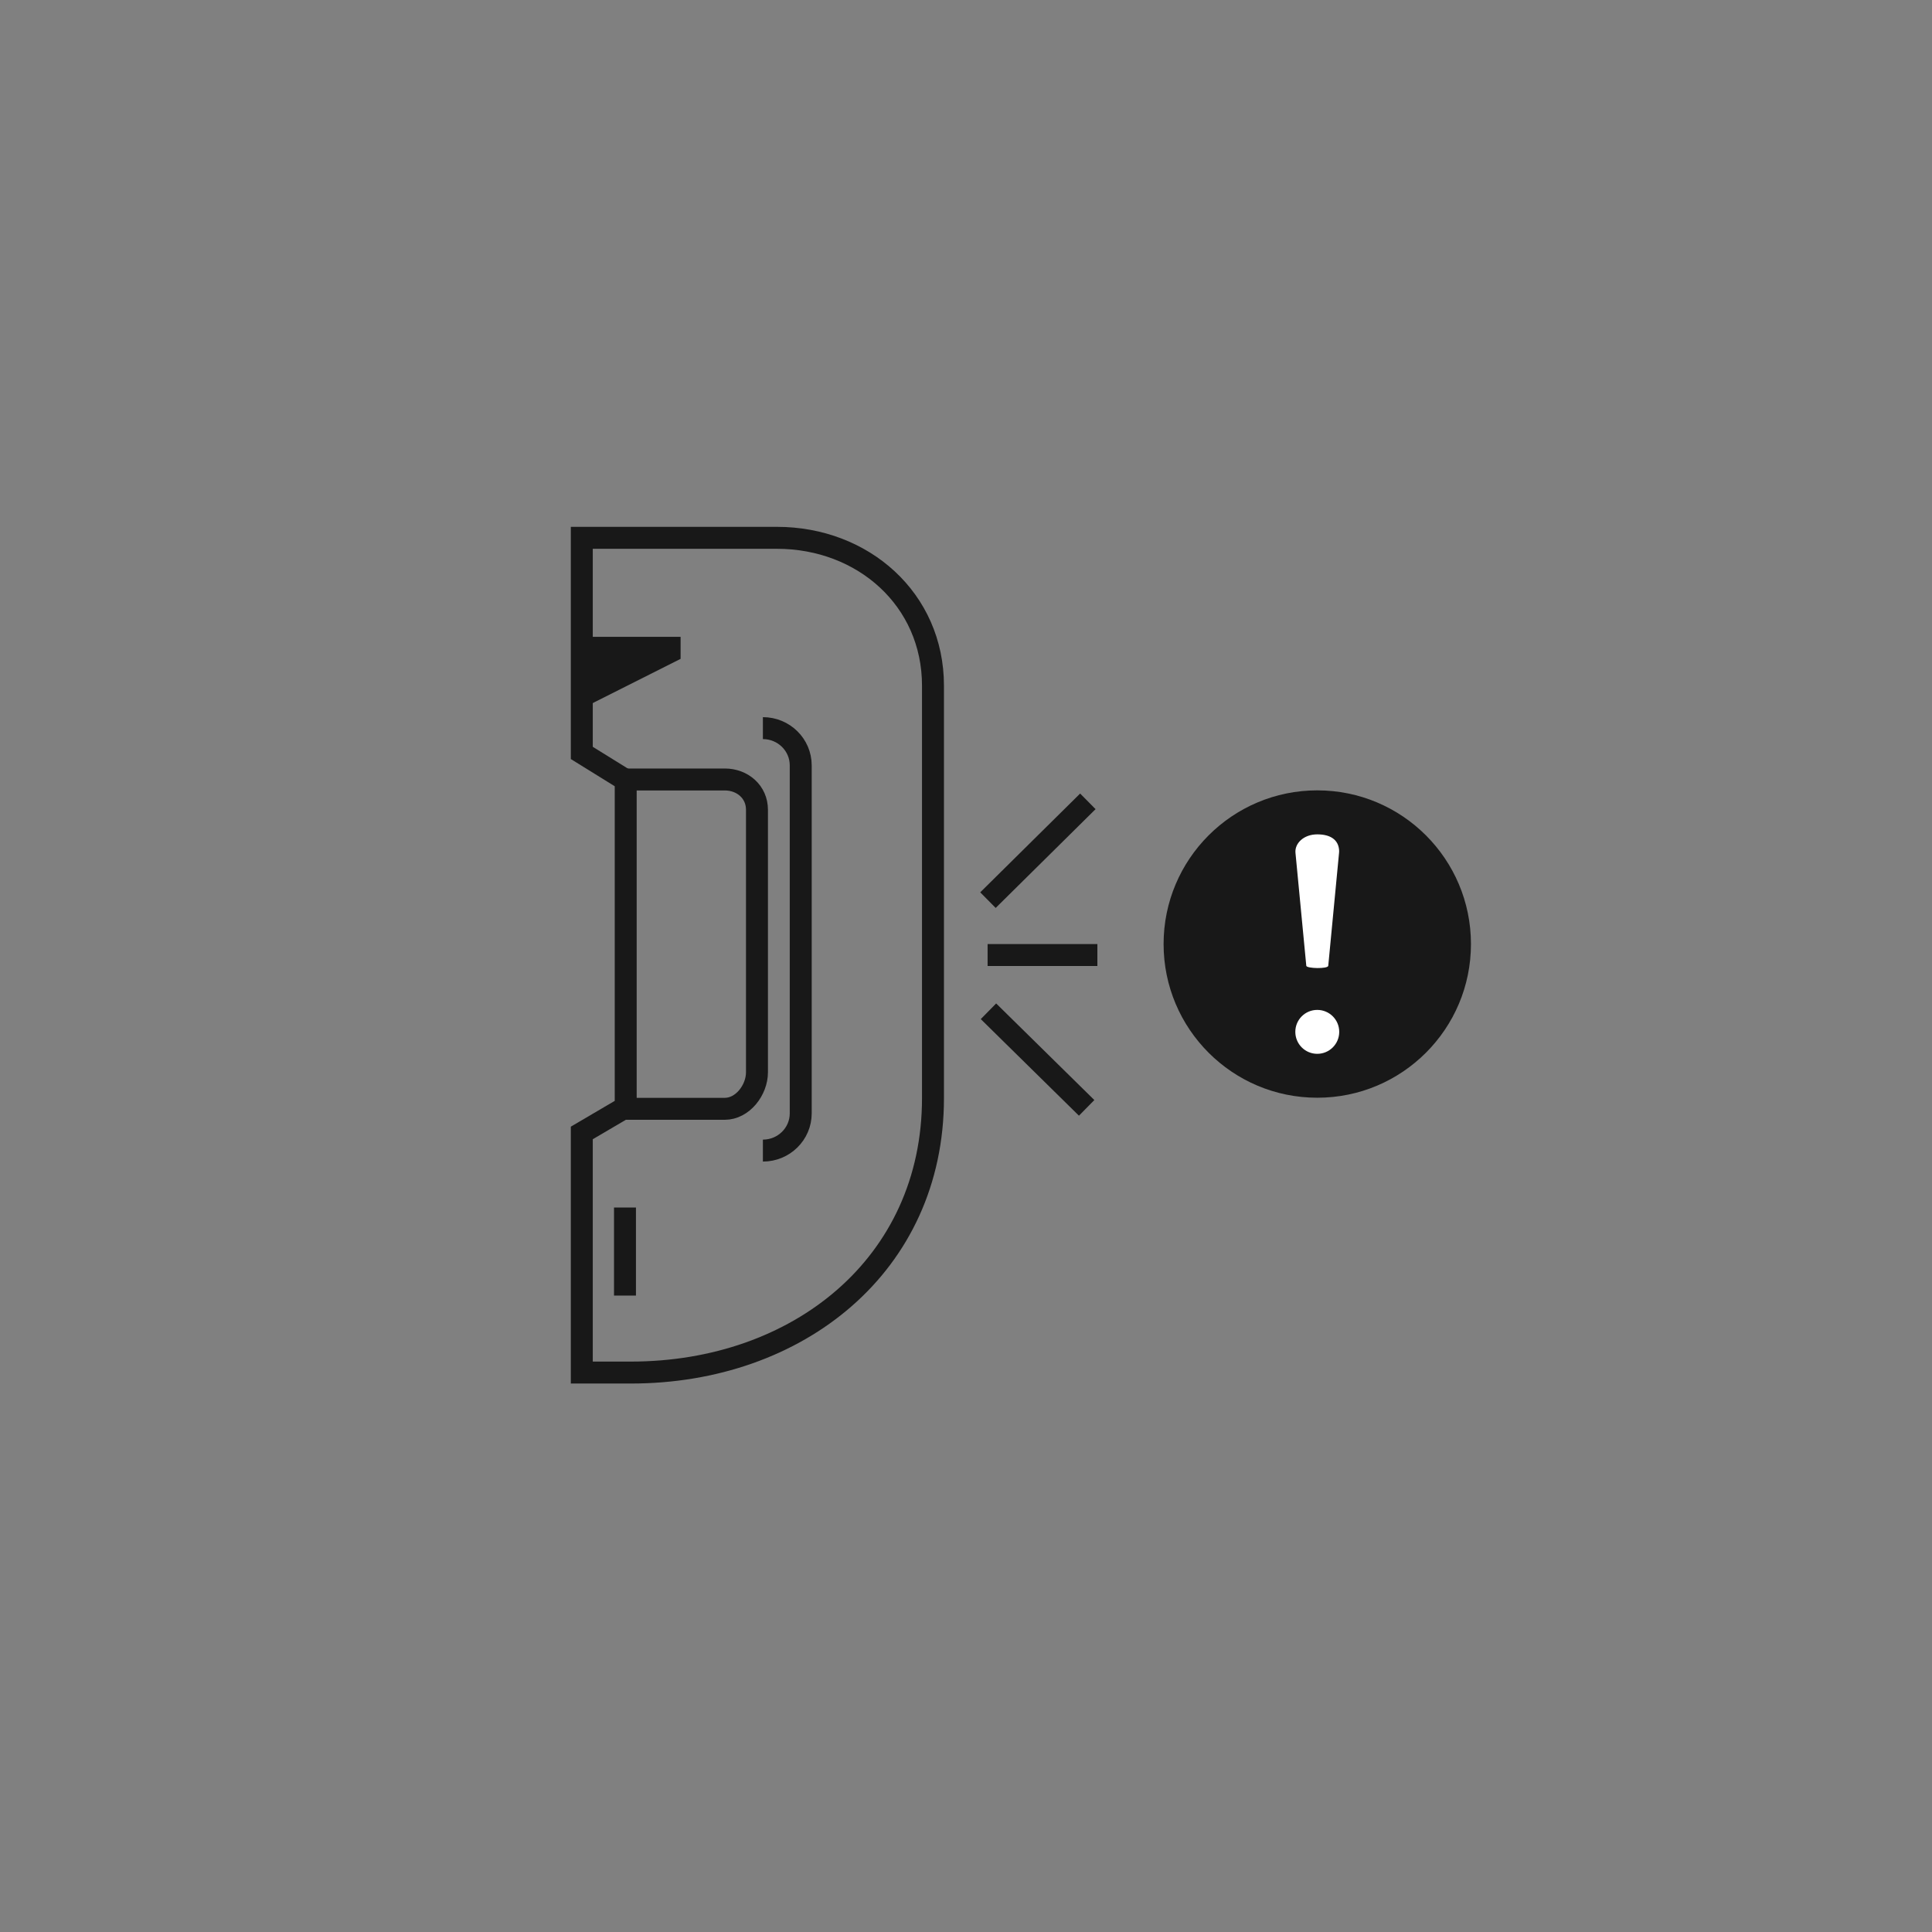 <?xml version="1.0" encoding="UTF-8"?> <svg xmlns="http://www.w3.org/2000/svg" width="88" height="88" viewBox="0 0 88 88"><rect x="0" y="0" width="88" height="88" fill="#808080" stroke="none"/> <g fill="none" fill-rule="evenodd"> <g transform="matrix(-1 0 0 1 50 24)"> <path stroke="#181818" d="M21.5,26.43 L21.5,11.534 L23.5,10.295 L23.5,0.497 L14.612,0.497 C10.686,0.497 7.504,3.304 7.504,7.231 L7.504,26.016 C7.504,33.614 13.663,38.518 21.261,38.518 L23.5,38.518 L23.5,27.604 L21.5,26.43 Z"></path> <path stroke="#181818" d="M21.573 26.505L16.988 26.505C16.178 26.505 15.521 25.653 15.521 24.841L15.521 12.884C15.521 12.072 16.178 11.504 16.988 11.504L21.573 11.504M15.251 28.408C14.3 28.408 13.528 27.649 13.528 26.714L13.528 10.861C13.528 9.924 14.3 9.165 15.251 9.165"></path> <polygon fill="#181818" points="23.677 8.364 19 6.01 19 5.008 23.677 5.008"></polygon> <path stroke="#181818" d="M21.533 35.012L21.533 31.001M5 17L.45 12.5M.016 19.5L5.016 19.5"></path> <path stroke="#181818" d="M4.977,26.462 L0.505,22.062" transform="matrix(1 0 0 -1 0 48.524)"></path> </g> <circle cx="60" cy="43" r="7" fill="#181818" fill-rule="nonzero"></circle> <path fill="#FFF" d="M0 8.999C0 8.447.446 8 .999 8 1.553 8 2 8.447 2 8.999 2 9.553 1.553 10 .999 10 .446 10 0 9.553 0 8.999M1.5 5.991C1.485 6.139.513 6.116.5 5.991L.007.846C-.034.423.372.004 1.0.004 1.628.004 1.951.272 1.992.696 1.998.745 1.997.798 1.992.846L1.5 5.991z" transform="translate(59 38)"></path> </g> </svg> 